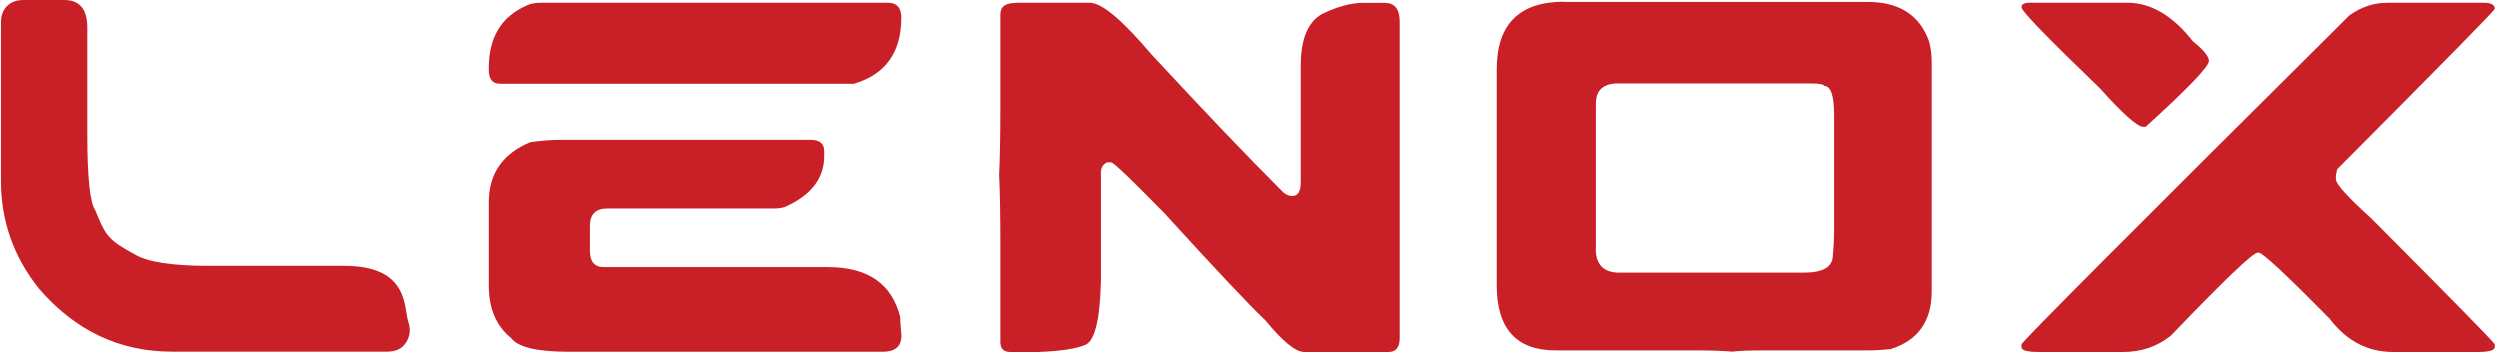 <?xml version="1.0" encoding="UTF-8"?>
<svg xmlns="http://www.w3.org/2000/svg" width="440" height="62" viewBox="0 0 440 62" fill="none">
  <path d="M1.204 1.117C1.883 0.379 2.86 0 4.157 0H11.299C14.012 0 15.369 1.616 15.369 4.868V23.742C15.369 31.303 15.848 35.733 16.785 37.029C18.561 41.458 19.099 42.276 23.688 44.75C25.922 46.107 30.291 46.785 36.775 46.785H60.615C72.126 46.785 71.029 54.267 71.867 56.641C72.067 57.24 72.166 57.858 72.106 58.477C72.007 59.355 71.688 60.113 71.109 60.751C70.431 61.509 69.453 61.888 68.156 61.888H30.232C21.035 61.888 13.254 58.197 6.89 50.836C2.401 45.229 0.167 38.905 0.167 31.822V3.97C0.167 2.793 0.506 1.836 1.185 1.097L1.204 1.117Z" fill="#C92027"></path>
  <path d="M95.268 0.479H156.235C157.831 0.479 158.629 1.357 158.629 3.093C158.629 9.218 155.856 13.108 150.29 14.744H88.006C86.69 14.744 86.031 13.946 86.031 12.35V11.911C86.031 6.524 88.286 2.853 92.814 0.918C93.393 0.639 94.211 0.479 95.268 0.479V0.479ZM98.54 24.62H142.669C144.265 24.62 145.063 25.278 145.063 26.595V27.453C145.063 31.443 142.709 34.436 138.021 36.471C137.482 36.611 136.904 36.69 136.305 36.69H106.879C104.844 36.69 103.827 37.708 103.827 39.743V44.132C103.827 46.047 104.625 47.005 106.241 47.005H145.722C152.704 47.005 156.953 49.918 158.43 55.764C158.43 56.103 158.489 57.2 158.649 59.076C158.649 60.971 157.552 61.909 155.377 61.909H100.076C94.55 61.909 91.178 61.111 89.981 59.514C87.348 57.4 86.031 54.307 86.031 50.277V35.573C86.031 30.585 88.445 27.074 93.293 25.039C95.148 24.76 96.904 24.62 98.54 24.62V24.62Z" fill="#C92027"></path>
  <path d="M178.779 0.479H191.786C193.901 0.479 197.512 3.512 202.619 9.537C211.836 19.473 219.576 27.593 225.86 33.857C226.379 34.296 226.898 34.496 227.397 34.496C228.434 34.496 228.933 33.698 228.933 32.102V11.532C228.933 6.923 230.17 3.891 232.663 2.474C235.357 1.157 237.79 0.499 239.965 0.499H243.696C245.471 0.499 246.349 1.596 246.349 3.811V59.495C246.349 61.13 245.691 61.949 244.374 61.949H229.551C228.035 61.949 225.761 60.093 222.728 56.402C220.015 53.848 214.11 47.584 205.033 37.628C199.128 31.583 195.975 28.57 195.537 28.57H194.838C194.12 28.949 193.761 29.528 193.761 30.326V49.579C193.581 56.282 192.684 59.973 191.028 60.692C189.372 61.39 186.599 61.809 182.669 61.949H177.821C176.644 61.949 176.065 61.37 176.065 60.193V43.175C176.065 37.708 175.986 33.578 175.846 30.805C175.986 27.992 176.065 23.882 176.065 18.435V2.494C176.065 1.177 176.963 0.519 178.739 0.519L178.779 0.479Z" fill="#C92027"></path>
  <path d="M275.316 0.339H328.722C333.849 0.339 337.321 2.335 339.116 6.305C339.695 7.502 339.974 9.118 339.974 11.153V51.275C339.974 56.542 337.56 59.934 332.712 61.45C331.316 61.589 329.979 61.669 328.722 61.669H310.847C307.934 61.669 305.959 61.729 304.922 61.889C303.266 61.749 301.131 61.669 298.518 61.669H273.78C266.877 61.669 263.426 57.839 263.426 50.197V12.21C263.426 4.27 267.396 0.3 275.316 0.3V0.339ZM280.862 43.813C280.862 46.586 282.259 47.983 285.032 47.983H317.47C320.882 47.983 322.578 46.965 322.578 44.93C322.717 43.494 322.797 41.958 322.797 40.302V20.191C322.797 16.819 322.218 15.123 321.041 15.123C321.041 14.864 320.303 14.724 318.807 14.684H284.832C282.199 14.684 280.882 15.861 280.882 18.196V43.813H280.862Z" fill="#C92027"></path>
  <path d="M420.053 0.479H437.11C438.427 0.479 439.085 0.838 439.085 1.556C439.085 1.816 429.828 11.233 411.335 29.787L411.115 30.864V31.563C411.115 32.401 413.23 34.715 417.439 38.526C431.883 53.03 439.085 60.372 439.085 60.612V61.09C439.085 61.669 438.068 61.948 436.033 61.948H421.17C416.701 61.948 412.971 59.993 409.998 56.063C402.357 48.322 398.208 44.471 397.549 44.471H397.33C396.492 44.471 391.405 49.359 382.028 59.115C379.634 61.011 376.841 61.948 373.689 61.948H358.827C356.792 61.948 355.774 61.669 355.774 61.09V60.612C355.894 60.093 375.126 40.8 413.509 2.694C415.564 1.237 417.739 0.499 420.033 0.499L420.053 0.479ZM357.55 0.479H374.388C378.537 0.479 382.387 2.733 385.939 7.262C387.834 8.779 388.771 9.936 388.771 10.734C388.771 11.711 385.061 15.582 377.639 22.325H377.22C376.183 22.325 373.649 20.071 369.58 15.542C360.383 6.684 355.794 1.955 355.794 1.317V1.097C355.874 0.659 356.473 0.459 357.55 0.459V0.479Z" fill="#C92027"></path>
</svg>
